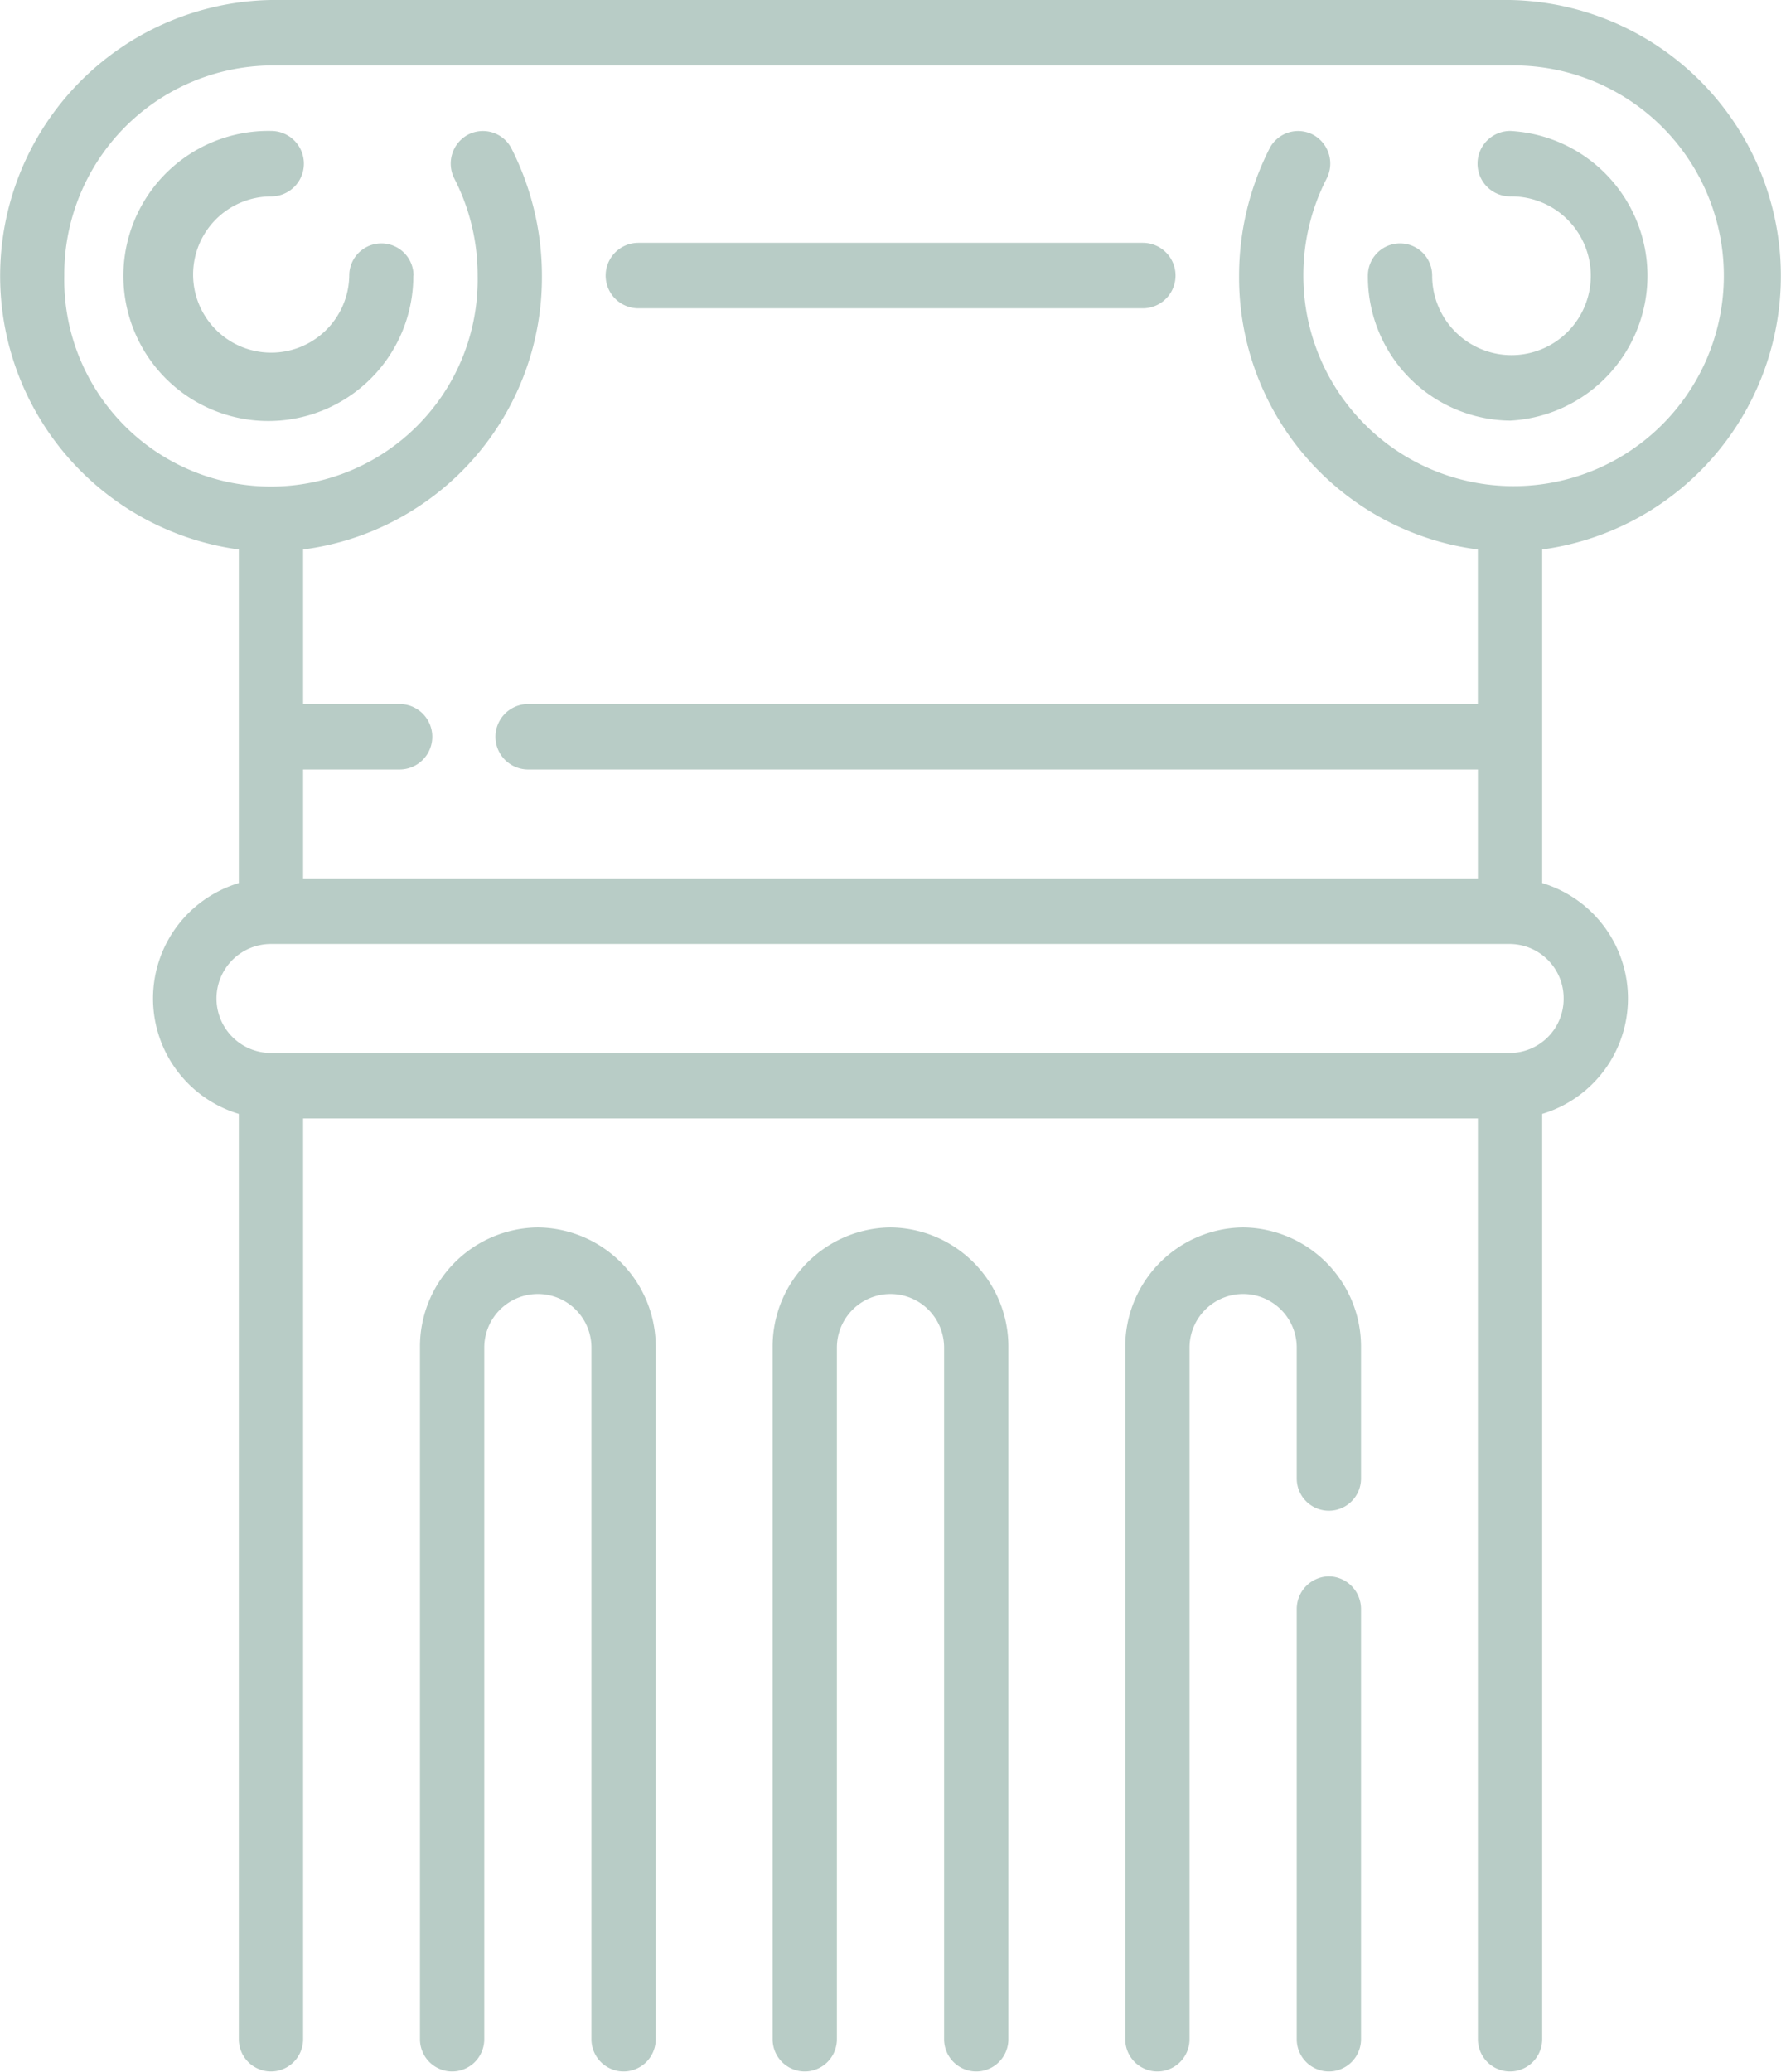 <?xml version="1.0" encoding="UTF-8"?> <svg xmlns="http://www.w3.org/2000/svg" width="43" height="50" viewBox="0 0 43 50"><defs><style> .cls-1 { fill: #b8ccc6; fill-rule: evenodd; } </style></defs><path id="decor-infobox-colum" class="cls-1" d="M770.234,3458.26a6.661,6.661,0,0,0-.776-13.26H739.542a6.661,6.661,0,0,0-.776,13.26v8.05a2.908,2.908,0,0,0,0,5.57v22.33a0.776,0.776,0,1,0,1.552,0v-22.22h28.364v22.22a0.776,0.776,0,1,0,1.552,0v-22.33a2.908,2.908,0,0,0,0-5.57v-8.05Zm-35.682-6.61a5.04,5.04,0,0,1,4.99-5.07h29.916a5.076,5.076,0,1,1-4.99,5.07,5.1,5.1,0,0,1,.562-2.34,0.792,0.792,0,0,0-.33-1.06,0.775,0.775,0,0,0-1.047.33,6.783,6.783,0,0,0-.737,3.07,6.62,6.62,0,0,0,5.765,6.61v3.73H745.752a0.79,0.79,0,0,0,0,1.58h22.93v2.63H740.318v-2.63h2.329a0.79,0.79,0,0,0,0-1.58h-2.329v-3.73a6.62,6.62,0,0,0,5.766-6.61,6.783,6.783,0,0,0-.737-3.07,0.775,0.775,0,0,0-1.047-.33,0.792,0.792,0,0,0-.33,1.06,5.1,5.1,0,0,1,.562,2.34A4.991,4.991,0,1,1,734.552,3451.65Zm36.2,17.45a1.305,1.305,0,0,1-1.294,1.31H739.542a1.315,1.315,0,0,1,0-2.63h29.916A1.308,1.308,0,0,1,770.752,3469.1Zm-24.766,5.52a2.876,2.876,0,0,0-2.846,2.9v16.69a0.776,0.776,0,1,0,1.552,0v-16.69a1.294,1.294,0,1,1,2.588,0v16.69a0.776,0.776,0,1,0,1.552,0v-16.69A2.876,2.876,0,0,0,745.986,3474.62Zm8.514,0a2.876,2.876,0,0,0-2.846,2.9v16.69a0.776,0.776,0,1,0,1.552,0v-16.69a1.294,1.294,0,1,1,2.588,0v16.69a0.776,0.776,0,1,0,1.552,0v-16.69A2.876,2.876,0,0,0,754.5,3474.62Zm8.514,0a2.876,2.876,0,0,0-2.846,2.9v16.69a0.776,0.776,0,1,0,1.552,0v-16.69a1.294,1.294,0,1,1,2.588,0v3.16a0.776,0.776,0,1,0,1.552,0v-3.16A2.876,2.876,0,0,0,763.014,3474.62Zm2.07,8.42a0.787,0.787,0,0,0-.776.79v10.38a0.776,0.776,0,1,0,1.552,0v-10.38A0.787,0.787,0,0,0,765.084,3483.04Zm-22.1-31.39a0.776,0.776,0,1,0-1.552,0,1.885,1.885,0,1,1-1.885-1.91,0.79,0.79,0,0,0,0-1.58A3.5,3.5,0,1,0,742.979,3451.65Zm26.479,3.5a3.5,3.5,0,0,0,0-6.99,0.79,0.79,0,0,0,0,1.58,1.915,1.915,0,1,1-1.885,1.91,0.776,0.776,0,1,0-1.552,0A3.472,3.472,0,0,0,769.458,3455.15Zm-21.045-2.71h12.174a0.79,0.79,0,0,0,0-1.58H748.413A0.79,0.79,0,0,0,748.413,3452.44Z" transform="translate(-733 -3445)"></path></svg> 